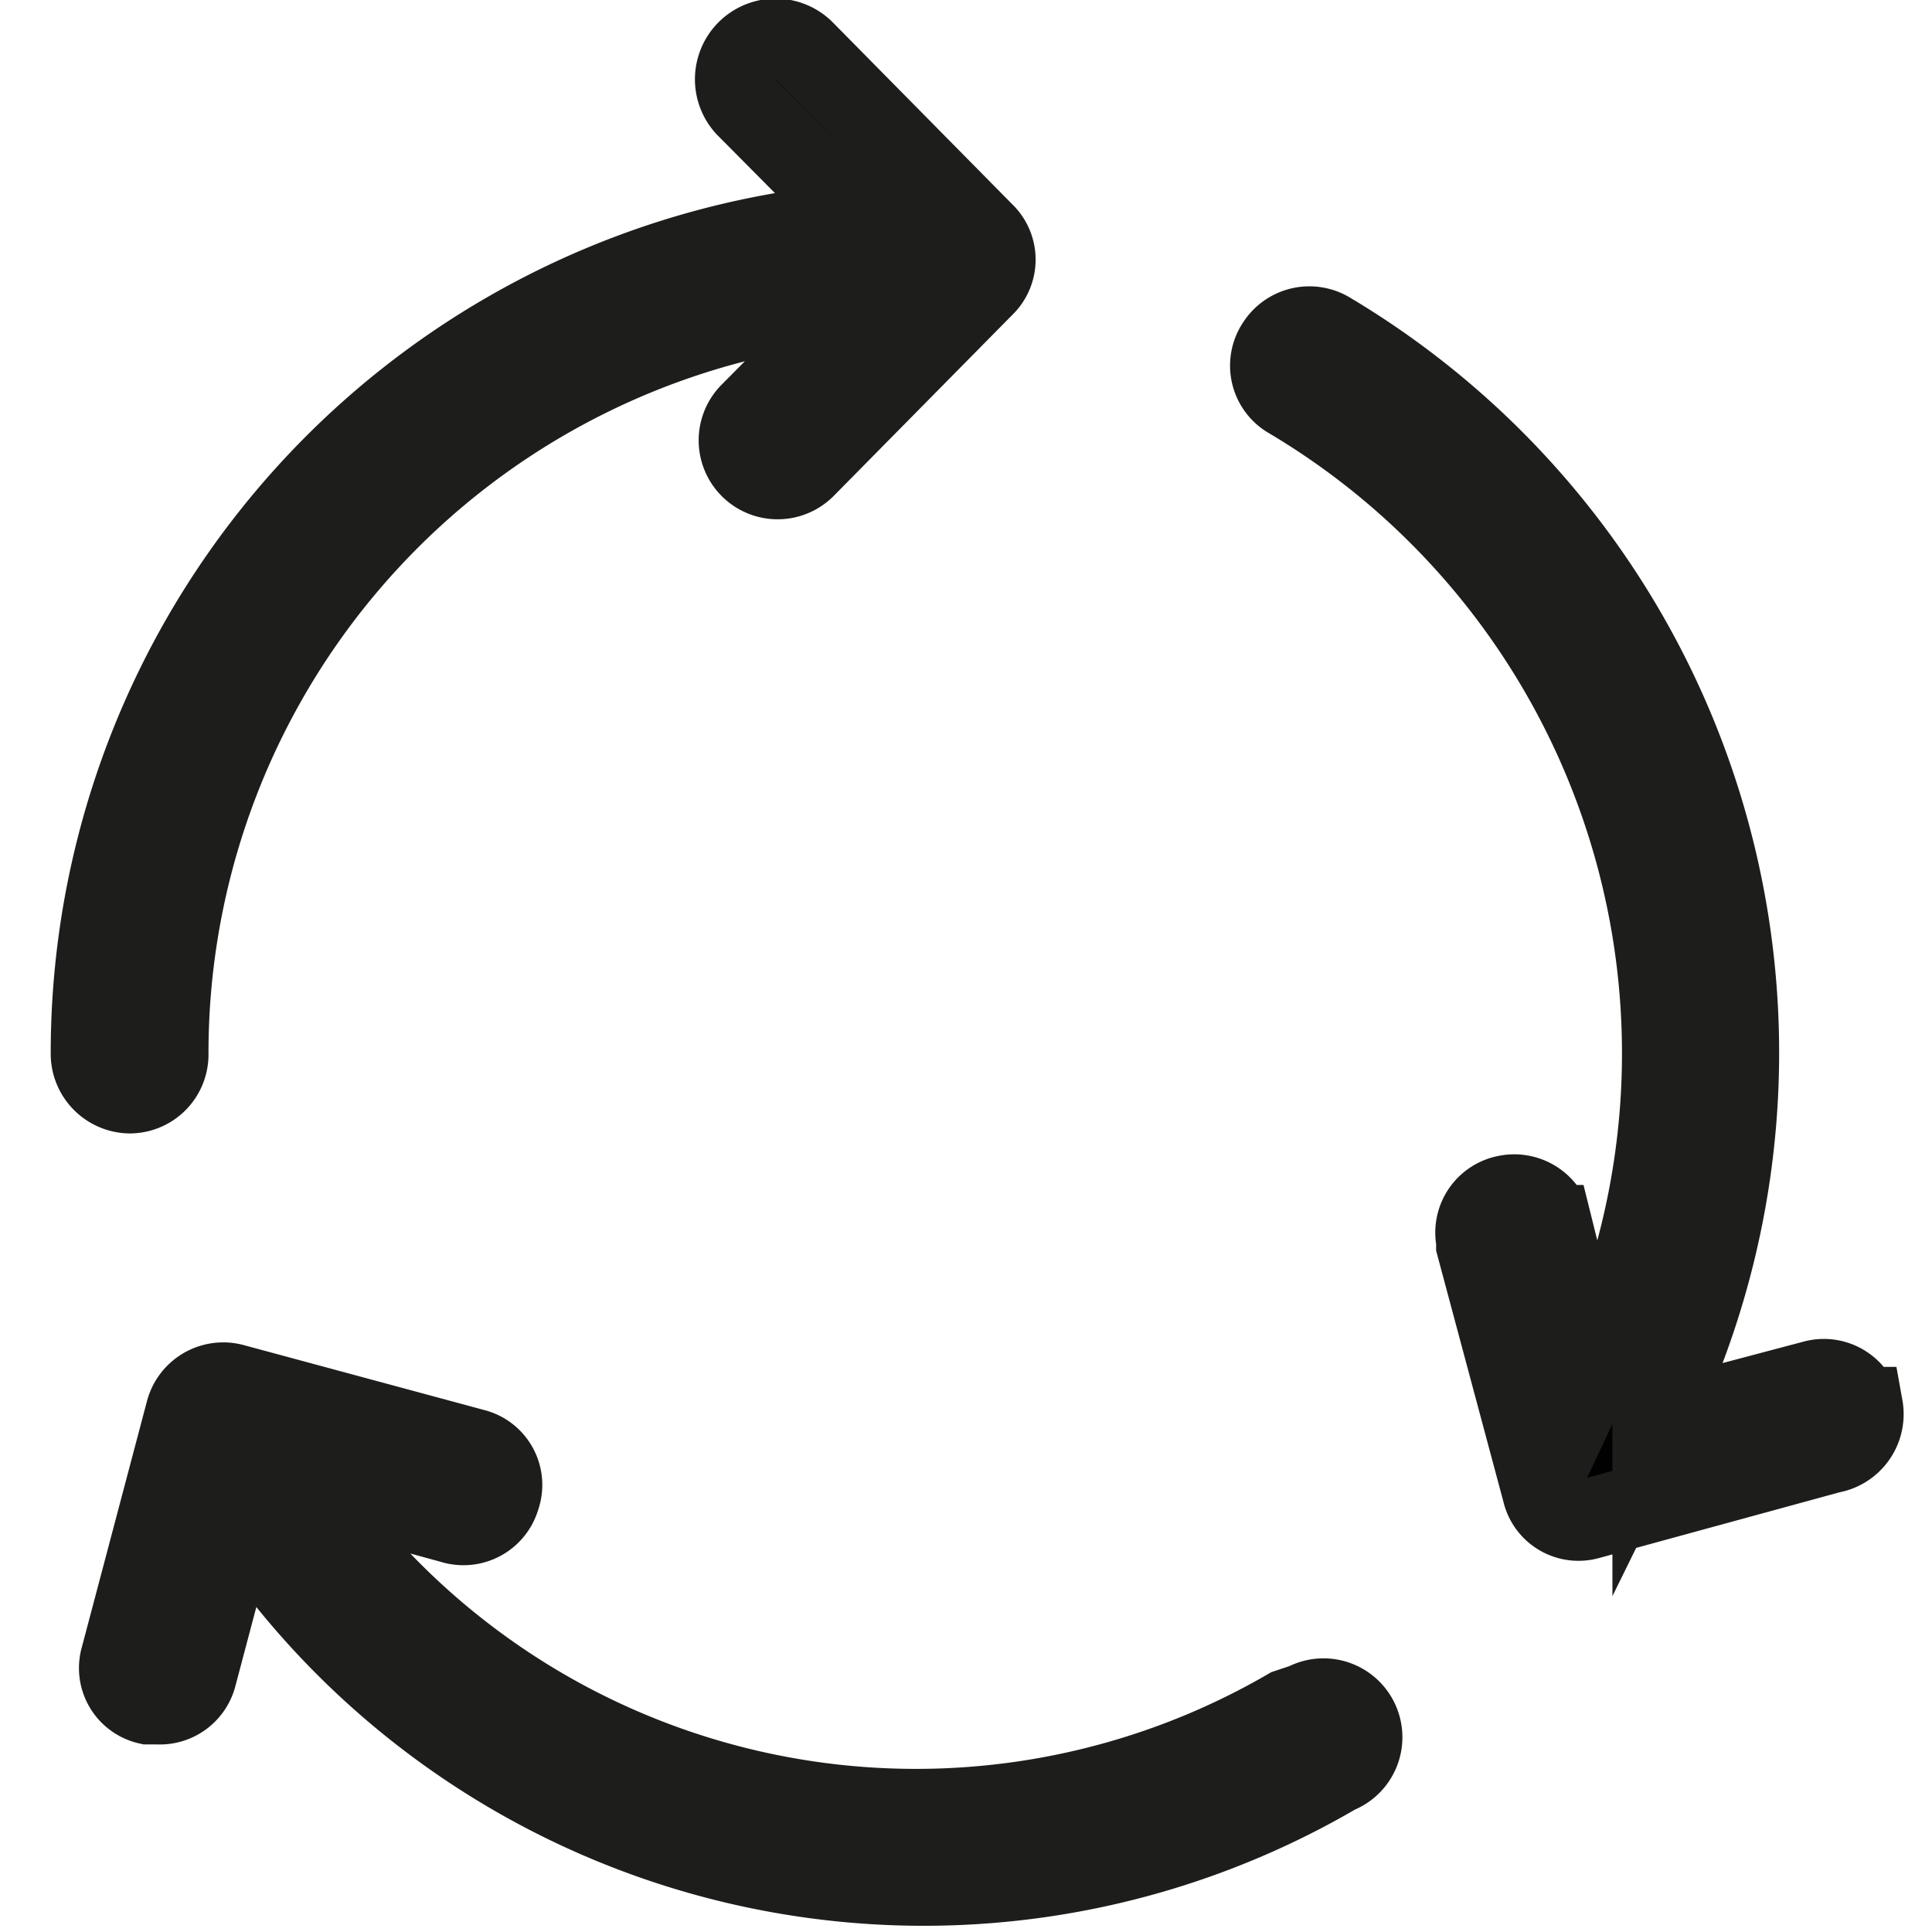 <?xml version="1.0" encoding="UTF-8"?>
<svg xmlns="http://www.w3.org/2000/svg" id="Ebene_1" data-name="Ebene 1" viewBox="0 0 24 24">
  <defs>
    <style>.cls-1{fill:#010101;stroke:#1d1d1b;stroke-miterlimit:10;}</style>
  </defs>
  <path class="cls-1" d="M1.61,13.58a.49.49,0,0,1-.48-.48A10.34,10.34,0,0,1,10.7,2.77L9.27,1.33A.48.48,0,1,1,10,.64l2.22,2.25a.46.46,0,0,1,0,.67L10,5.81a.48.48,0,0,1-.68-.68h0l1.38-1.39A9.37,9.37,0,0,0,2.09,13.1.48.48,0,0,1,1.61,13.58ZM16,21.23A9.21,9.21,0,0,1,3.74,18.41l1.87.51a.47.47,0,0,0,.6-.32A.46.46,0,0,0,5.89,18h0l-3-.81a.48.48,0,0,0-.58.34l-.81,3.06a.46.46,0,0,0,.34.58h.12a.47.47,0,0,0,.48-.35l.53-2a10.16,10.16,0,0,0,13.64,3.21.48.48,0,1,0-.4-.87Zm7.11-3.75a.47.47,0,0,0-.58-.33h0l-2,.53A10.42,10.42,0,0,0,16.52,4.13a.48.48,0,0,0-.66.15.47.47,0,0,0,.14.66l0,0a9.46,9.46,0,0,1,3.75,12.17l-.47-1.89a.48.48,0,0,0-.57-.37.47.47,0,0,0-.37.56s0,0,0,.06l.82,3.06a.46.46,0,0,0,.58.34h0l3-.82A.49.49,0,0,0,23.14,17.48Z"></path>
</svg>
